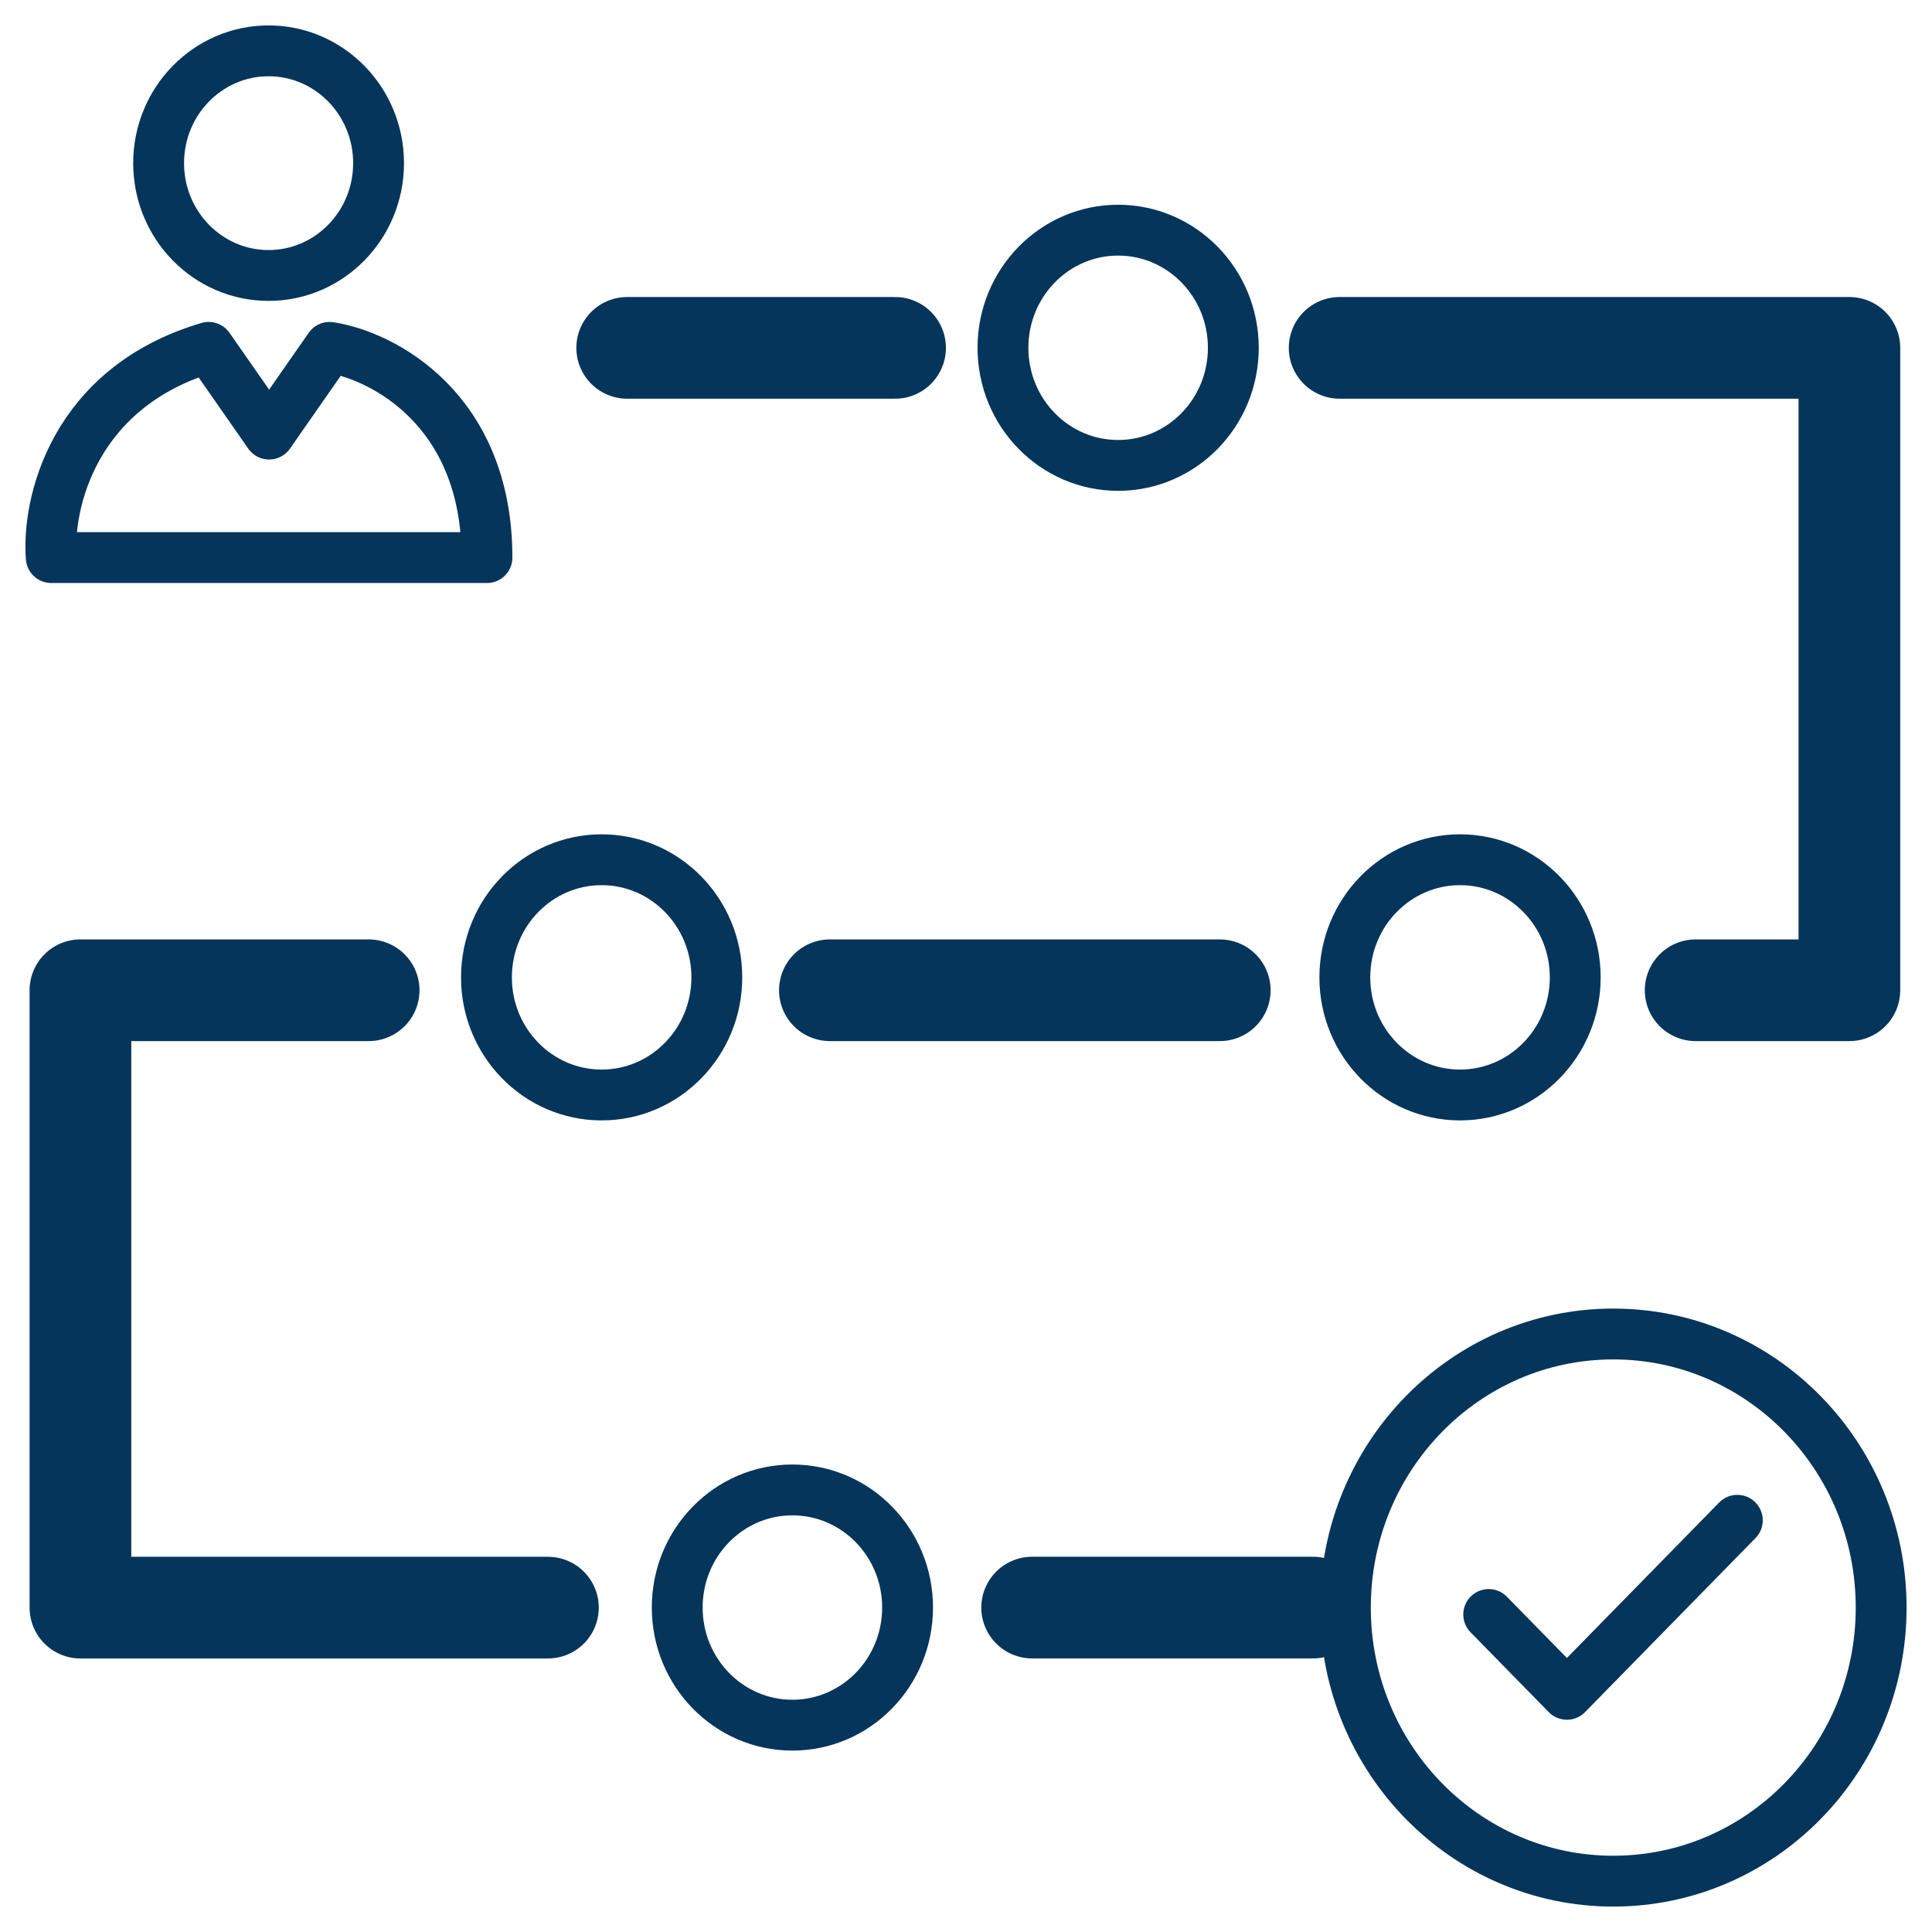 <?xml version="1.0" encoding="UTF-8"?>
<svg xmlns="http://www.w3.org/2000/svg" width="38" height="38" viewBox="0 0 38 38" fill="none">
  <path d="M1.008 10.967C0.926 9.91 1.439 7.617 4.104 6.832L5.293 8.538L6.482 6.832C7.518 6.989 9.578 8.046 9.578 10.967H1.008Z" stroke="#05355A" stroke-linecap="round" stroke-linejoin="round"></path>
  <path d="M5.283 5.418C6.477 5.418 7.446 4.429 7.446 3.209C7.446 1.989 6.477 1 5.283 1C4.088 1 3.12 1.989 3.12 3.209C3.12 4.429 4.088 5.418 5.283 5.418Z" stroke="#05355A" stroke-linejoin="round"></path>
  <path d="M29.281 31.755L30.819 33.325L34.171 29.902" stroke="#05355A" stroke-linecap="round" stroke-linejoin="round"></path>
  <path d="M20.301 31.619H25.826" stroke="#05355A" stroke-width="2" stroke-linecap="round" stroke-linejoin="round"></path>
  <path d="M7.251 19.477H1.582V31.62H10.777" stroke="#05355A" stroke-width="2" stroke-linecap="round" stroke-linejoin="round"></path>
  <path d="M23.991 19.477H16.323" stroke="#05355A" stroke-width="2" stroke-linecap="round" stroke-linejoin="round"></path>
  <path d="M26.349 6.842H36.375V19.477H33.351" stroke="#05355A" stroke-width="2" stroke-linecap="round" stroke-linejoin="round"></path>
  <path d="M12.336 6.842H17.605" stroke="#05355A" stroke-width="2" stroke-linecap="round" stroke-linejoin="round"></path>
  <path d="M21.992 9.154C23.243 9.154 24.258 8.119 24.258 6.841C24.258 5.563 23.243 4.527 21.992 4.527C20.741 4.527 19.727 5.563 19.727 6.841C19.727 8.119 20.741 9.154 21.992 9.154Z" stroke="#05355A" stroke-linecap="round" stroke-linejoin="round"></path>
  <path d="M15.585 33.932C16.836 33.932 17.851 32.896 17.851 31.618C17.851 30.34 16.836 29.305 15.585 29.305C14.334 29.305 13.32 30.34 13.32 31.618C13.32 32.896 14.334 33.932 15.585 33.932Z" stroke="#05355A" stroke-linecap="round" stroke-linejoin="round"></path>
  <path d="M28.717 21.537C29.968 21.537 30.983 20.501 30.983 19.224C30.983 17.946 29.968 16.91 28.717 16.91C27.466 16.91 26.451 17.946 26.451 19.224C26.451 20.501 27.466 21.537 28.717 21.537Z" stroke="#05355A" stroke-linecap="round" stroke-linejoin="round"></path>
  <path d="M11.833 21.537C13.085 21.537 14.099 20.501 14.099 19.224C14.099 17.946 13.085 16.91 11.833 16.91C10.582 16.91 9.568 17.946 9.568 19.224C9.568 20.501 10.582 21.537 11.833 21.537Z" stroke="#05355A" stroke-linecap="round" stroke-linejoin="round"></path>
  <path d="M31.731 37C34.641 37 37 34.591 37 31.619C37 28.647 34.641 26.238 31.731 26.238C28.821 26.238 26.462 28.647 26.462 31.619C26.462 34.591 28.821 37 31.731 37Z" stroke="#05355A" stroke-linecap="round" stroke-linejoin="round"></path>
</svg>
